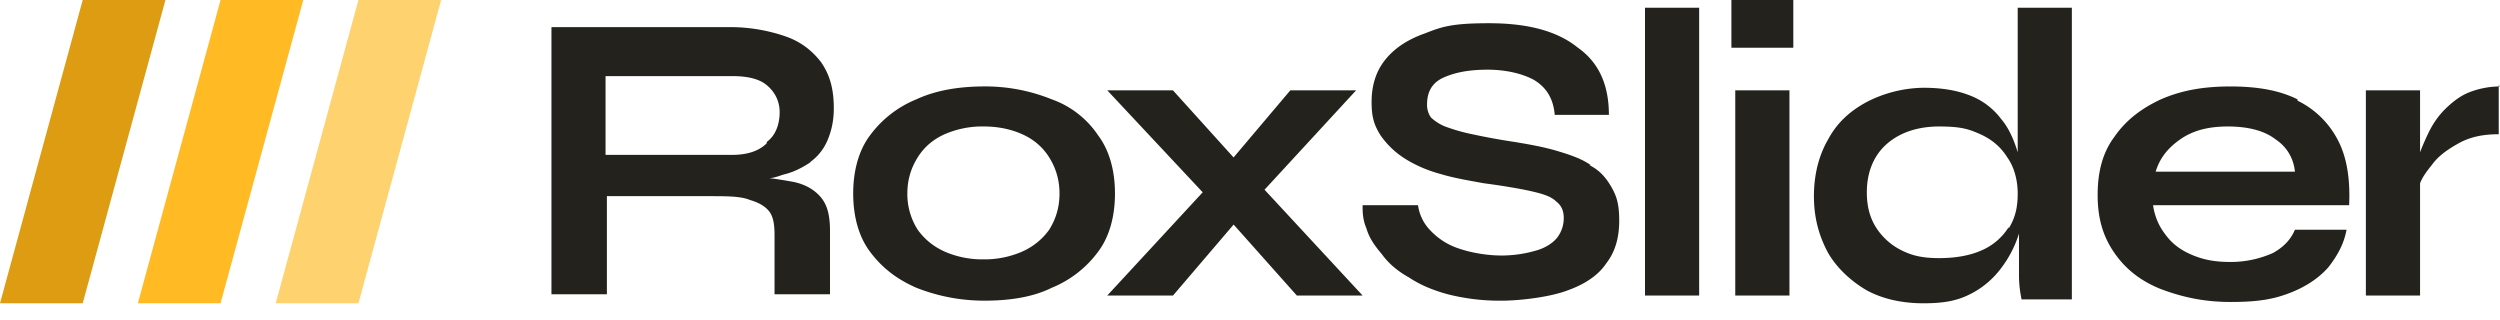 <svg xmlns="http://www.w3.org/2000/svg" viewBox="0 0 86 11" fill="none"><path d="M2.845 0h2.846L2.845 10.433H0L2.845 0z" fill="#DD9C11"></path><path d="M7.587 0h2.846L7.587 10.433H4.742L7.587 0z" fill="#FFBA24"></path><path d="M12.33 0h2.845L12.33 10.433H9.484L12.33 0z" fill="#FFD270"></path><path d="M86 2.974c-.4 0-.798.09-1.109.222-.31.134-.577.356-.799.578-.221.222-.399.488-.532.754a8.728 8.728 0 0 0-.31.71v-2.13h-1.864v7.058h1.864V6.304c.088-.222.221-.4.399-.621.222-.311.532-.533.931-.755.4-.222.843-.31 1.376-.31V2.93l.044.044zm-6.965.444c-.62-.31-1.375-.444-2.307-.444-.931 0-1.685.134-2.395.444-.666.311-1.198.71-1.597 1.288-.4.533-.577 1.198-.577 1.998 0 .799.177 1.42.577 1.997.399.578.931.977 1.597 1.243.71.267 1.464.444 2.395.444.932 0 1.464-.088 2.041-.31s1.02-.533 1.33-.888c.311-.4.533-.8.622-1.288h-1.775c-.133.311-.354.577-.754.8-.399.177-.887.31-1.464.31-.576 0-.976-.089-1.375-.266-.4-.178-.665-.4-.887-.71a2.084 2.084 0 0 1-.4-.977h6.744c.044-.933-.089-1.687-.4-2.264a3.074 3.074 0 0 0-1.375-1.332v-.045zm-4.88 2.487c.133-.444.4-.8.843-1.11.444-.311.976-.444 1.642-.444.665 0 1.242.133 1.641.444.4.266.621.666.665 1.11h-4.79zm-4.746-.622v-.044c-.134-.444-.31-.844-.577-1.155a2.423 2.423 0 0 0-1.065-.799c-.443-.177-.976-.266-1.597-.266a4.38 4.38 0 0 0-1.952.488c-.577.311-1.02.71-1.33 1.288-.311.532-.489 1.198-.489 1.953 0 .755.178 1.376.488 1.953.31.533.799.977 1.331 1.288.577.31 1.242.444 1.952.444s1.154-.089 1.597-.311a3.005 3.005 0 0 0 1.065-.888 3.85 3.85 0 0 0 .621-1.199v-.044V9.456c0 .355.044.622.089.844h1.73V.266h-1.863v5.017zm-.31 2.53a2.053 2.053 0 0 1-.933.8c-.399.177-.887.266-1.463.266-.577 0-.932-.089-1.287-.266a2.191 2.191 0 0 1-.887-.8c-.222-.355-.31-.754-.31-1.198 0-.666.221-1.243.665-1.643.443-.4 1.064-.621 1.819-.621.754 0 1.02.088 1.42.266.398.178.709.444.93.8.222.31.356.754.356 1.242 0 .489-.09.844-.31 1.199v-.045zm-9.539-6.17h2.13V0h-2.13v1.643zm.133 8.523h1.864V3.108h-1.864v7.058zm-3.105 0h1.863v-9.9h-1.863v9.9zm-1.863-4.483c-.31-.222-.71-.356-1.154-.489-.443-.133-.931-.222-1.464-.31a23.05 23.05 0 0 1-1.464-.267 6.31 6.31 0 0 1-.931-.266 1.542 1.542 0 0 1-.488-.311.75.75 0 0 1-.133-.444c0-.444.177-.755.576-.932.4-.178.888-.267 1.509-.267.62 0 1.197.134 1.597.355.443.267.665.666.71 1.2h1.863c0-.978-.31-1.777-1.065-2.31-.71-.577-1.73-.843-3.06-.843-1.332 0-1.642.133-2.219.355-.621.222-1.065.533-1.375.933-.31.4-.444.887-.444 1.42 0 .533.089.8.31 1.154.222.311.489.578.843.8.355.222.755.4 1.243.532.443.133.976.222 1.464.311.665.089 1.197.178 1.597.266.399.09.71.178.887.356.177.133.266.31.266.577 0 .266-.089.488-.222.666-.133.177-.399.355-.71.444a4.27 4.27 0 0 1-1.197.177c-.488 0-1.02-.089-1.42-.222a2.342 2.342 0 0 1-1.02-.621 1.542 1.542 0 0 1-.444-.888h-1.907c0 .222 0 .488.133.799.088.31.266.577.532.888.222.31.532.577.932.799.399.266.843.444 1.33.577a7.278 7.278 0 0 0 1.82.222c.71 0 1.73-.133 2.306-.355.621-.222 1.065-.533 1.331-.932.31-.4.444-.888.444-1.465 0-.578-.09-.844-.267-1.155-.177-.31-.399-.577-.754-.754h.045zM46.65 3.108h-2.263l-1.952 2.308-2.085-2.308H38.09l3.283 3.507-3.283 3.551h2.262l2.085-2.441 2.174 2.441h2.263L43.5 6.526l3.15-3.418zM37.778 4.66a3.212 3.212 0 0 0-1.597-1.243 6.101 6.101 0 0 0-2.306-.444c-.888 0-1.686.134-2.352.444a3.722 3.722 0 0 0-1.597 1.243c-.399.533-.576 1.244-.576 1.998 0 .755.177 1.465.576 1.998.4.533.888.932 1.597 1.243a6.34 6.34 0 0 0 2.351.444c.888 0 1.686-.133 2.307-.444a3.722 3.722 0 0 0 1.597-1.243c.4-.533.577-1.243.577-1.998 0-.755-.177-1.465-.577-1.998zm-1.685 3.241c-.222.311-.533.577-.932.755a3.24 3.24 0 0 1-1.33.266 3.24 3.24 0 0 1-1.332-.266c-.399-.178-.71-.444-.931-.755a2.273 2.273 0 0 1-.355-1.243c0-.488.133-.888.355-1.243.221-.355.532-.621.931-.799a3.24 3.24 0 0 1 1.331-.266c.488 0 .932.088 1.331.266.4.178.71.444.932.8.221.354.354.754.354 1.242 0 .489-.133.888-.354 1.243zM27.84 5.594c.266-.178.488-.444.621-.755.133-.31.222-.666.222-1.11 0-.666-.133-1.154-.444-1.598-.31-.4-.71-.71-1.242-.888a5.839 5.839 0 0 0-1.863-.31H18.97v9.189h1.907V6.748h3.55c.576 0 1.064 0 1.375.133.31.089.532.222.665.4.133.177.177.444.177.799v2.042h1.908V7.947c0-.533-.089-.888-.31-1.155-.222-.266-.533-.444-.932-.532a17.428 17.428 0 0 0-.843-.134c.177 0 .355-.088.532-.133.355-.088.666-.266.932-.444l-.089.045zm-1.464-.666c-.266.266-.665.4-1.197.4h-4.348V2.618h4.348c.532 0 .931.09 1.197.311.266.222.444.533.444.932 0 .4-.133.8-.444 1.021v.045z" fill="#23221D"></path></svg>